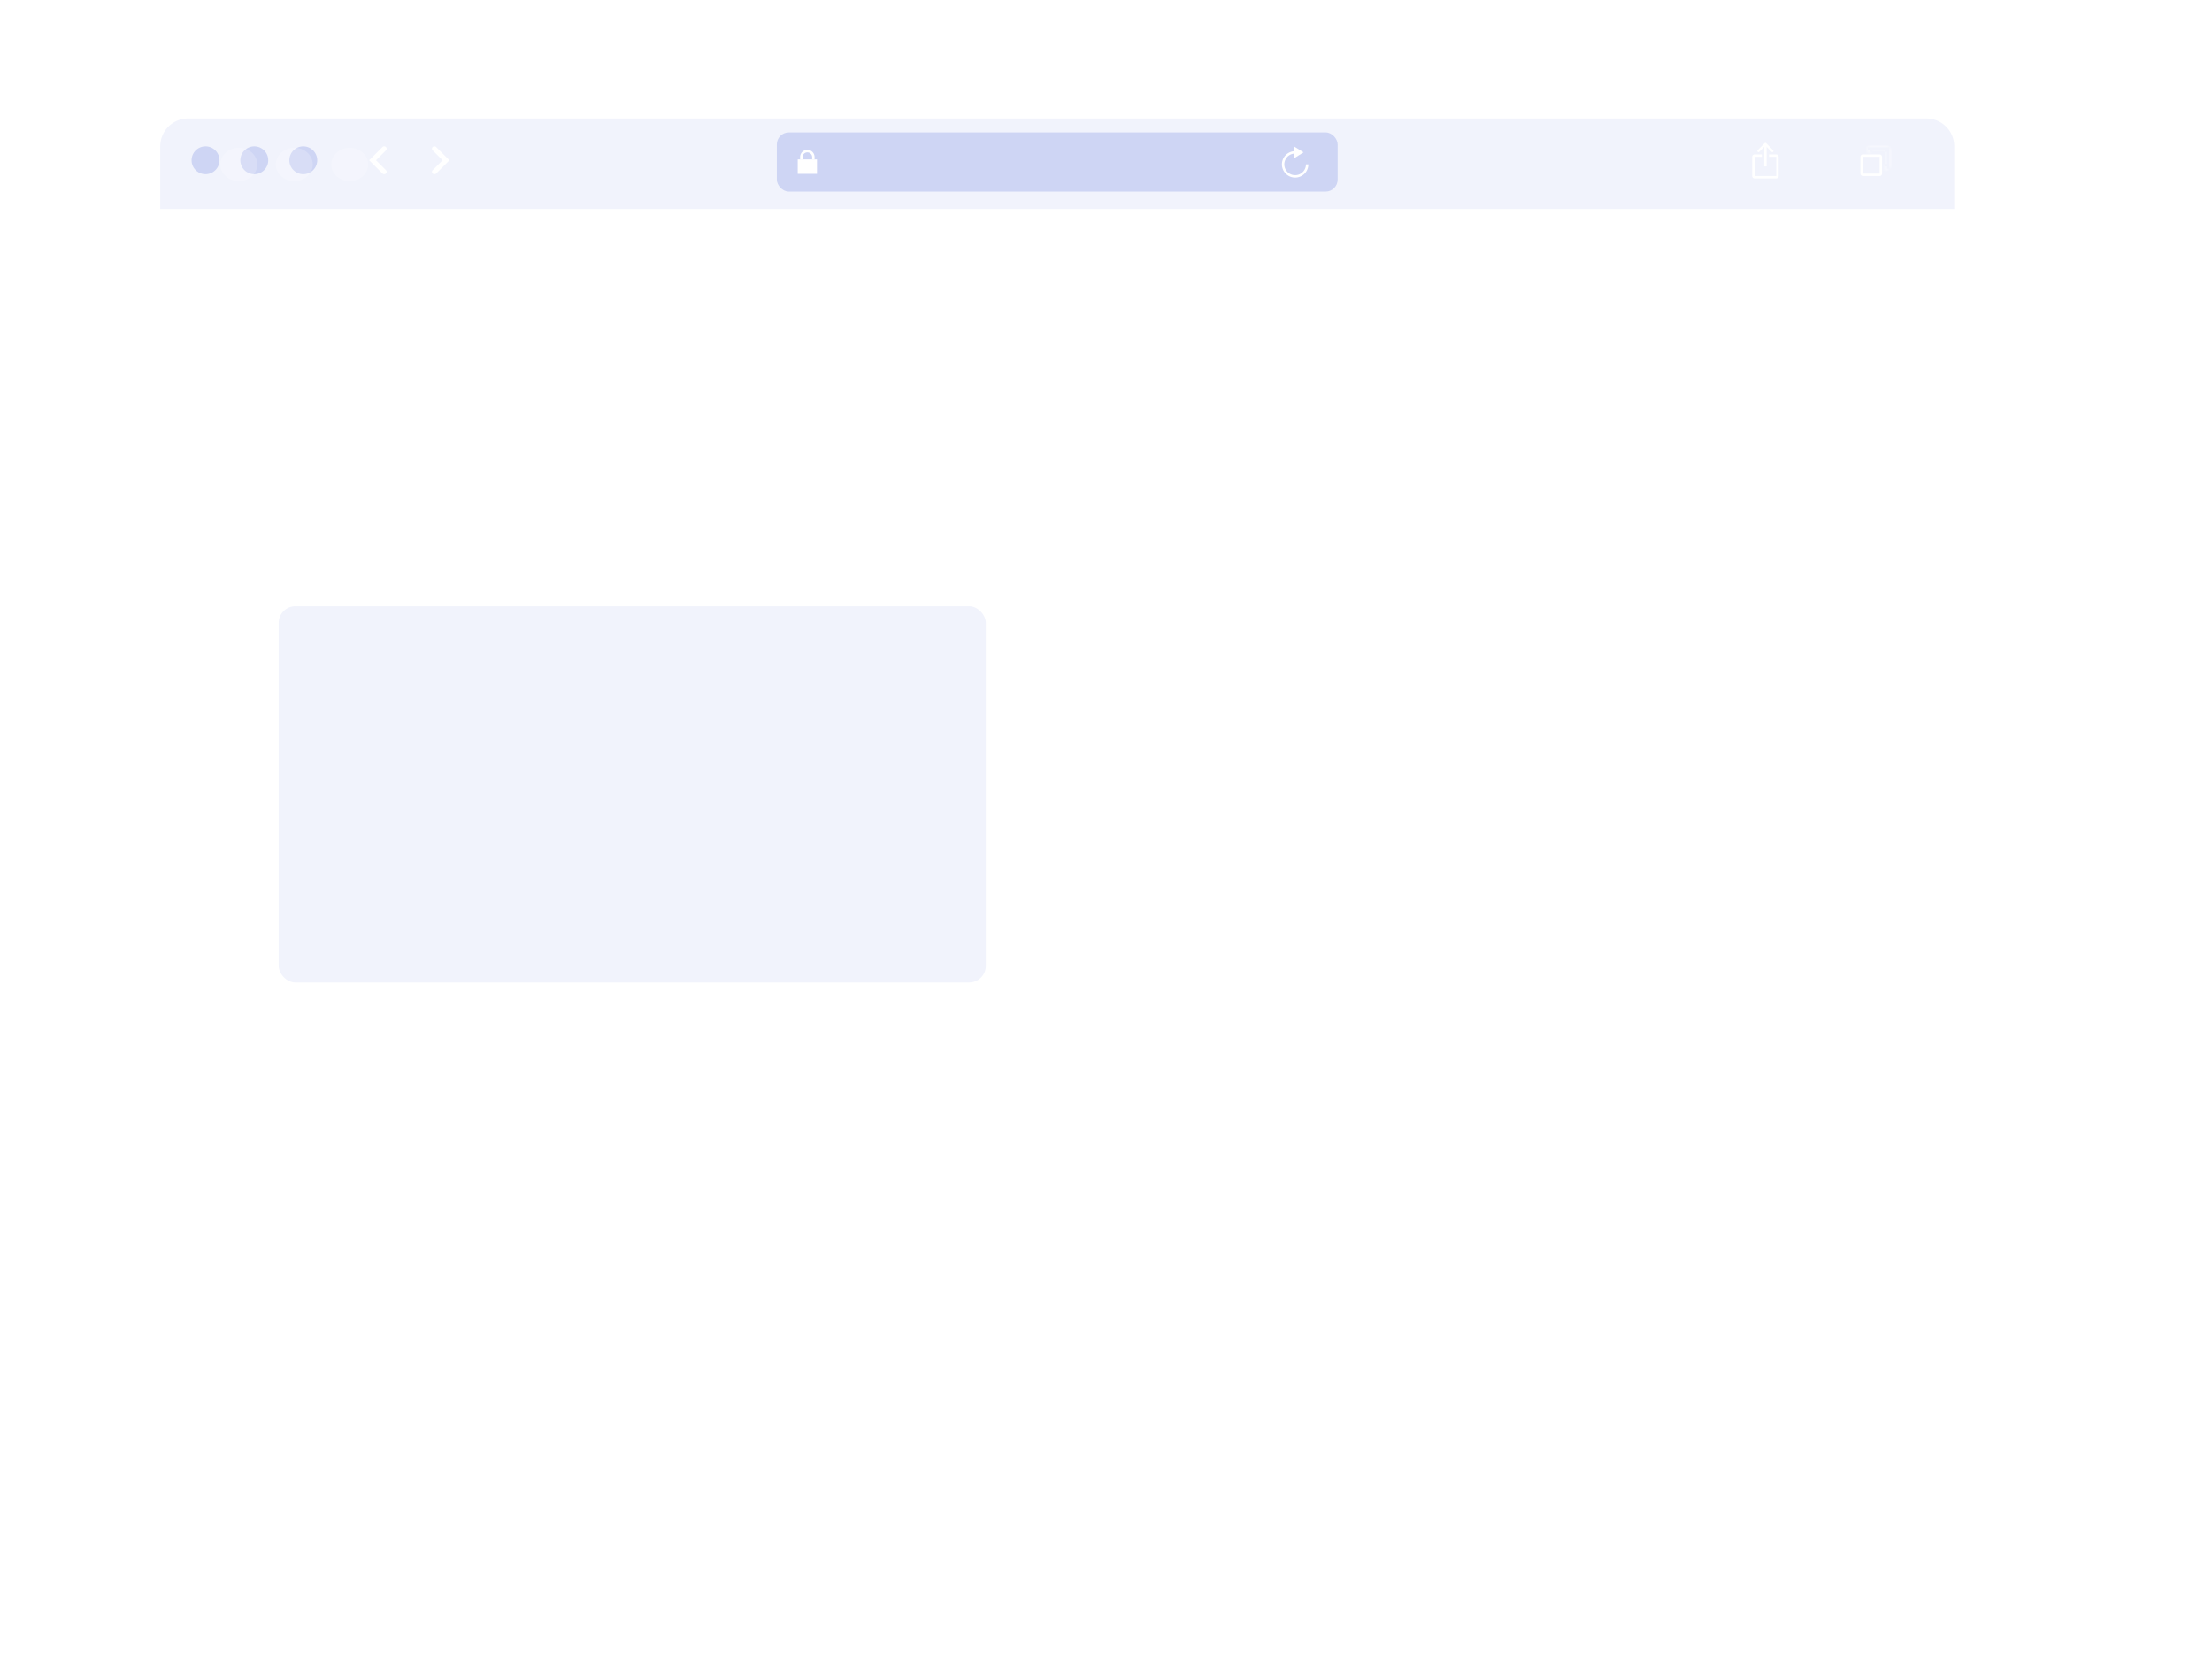 <svg width="635" height="479" viewBox="0 0 635 479" fill="none" xmlns="http://www.w3.org/2000/svg"><g filter="url(#filter0_d)"><rect x="46" y="34" width="515" height="359" rx="12" fill="#fff"/></g><g filter="url(#filter1_i)"><path fill="#fff" d="M46 34h515v119H46z"/></g><path d="M46 42a8 8 0 018-8h499a8 8 0 018 8v18H46V42z" fill="#F1F3FC"/><rect x="534.412" y="44.661" width="5.523" height="5.523" rx=".345" stroke="#fff" stroke-width=".69"/><mask id="a" maskUnits="userSpaceOnUse" x="536" y="42" width="7" height="7"><path fill-rule="evenodd" clip-rule="evenodd" d="M536.138 43.349v.276h.69v-.69h4.833v4.833h-.691v.69h.277c.386 0 .58 0 .727-.075a.689.689 0 00.302-.302c.075-.148.075-.341.075-.727v-4.005c0-.386 0-.58-.075-.727a.689.689 0 00-.302-.302c-.147-.075-.341-.075-.727-.075h-4.005c-.386 0-.58 0-.727.075a.689.689 0 00-.302.302c-.075.147-.075.341-.075.727z" fill="#fff"/></mask><g mask="url(#a)"><path fill-rule="evenodd" clip-rule="evenodd" d="M537.518 42.935h3.452v.69h-3.452v-.69zm-1.92-.627a1.393 1.393 0 00-.139.532c-.012.149-.012.327-.012.509v.967H537.518v-.691h-.69v-.276c0-.204.001-.316.007-.397l.001-.01h.009a6.09 6.09 0 01.397-.007h-.405l.004-.033c-.001.002-.004.015-.013.033h-.69v-.69h6.213v6.213h-.69v-.69c.019-.01.033-.013.033-.013l-.033.004v-.405c0 .204-.001.316-.007.397l-.001.01h-.009a6.09 6.09 0 01-.397.007h-.277v-.691h.691v-3.452h-.691v3.452h-.69V49.148h1.006c.167 0 .331 0 .47-.011.158-.013.344-.044.532-.139.259-.132.471-.344.603-.603.096-.188.126-.374.139-.532.012-.15.012-.328.012-.509v-4.005c0-.182 0-.36-.012-.509a1.393 1.393 0 00-.139-.532 1.378 1.378 0 00-.603-.603 1.393 1.393 0 00-.532-.139c-.15-.012-.328-.012-.509-.012h-4.005c-.182 0-.36 0-.509.012a1.393 1.393 0 00-.532.139c-.26.132-.471.343-.603.603zm6.055 5.452h.008v.008c-.01.02-.013.033-.013.033 0-.002.003-.014.005-.04zm-4.825-4.825c-.018.009-.031.012-.033.013.003 0 .015-.003.041-.005l.001-.008h-.009zm4.82-.033c.001.002.004.015.013.033h-.009l-.004-.033zm.005.04h-.009a6.09 6.09 0 00-.397-.007h.405l.001.008zm.008.002v.405a6.09 6.09 0 00-.007-.397l-.001-.01.008.002zm0 0a.379.379 0 01.033.004.158.158 0 01-.033-.013v.008z" fill="#fff"/></g><path d="M503.69 50.529h6.213c.002 0 .001-5.524.001-5.524l-2.071.001v-.69h2.064c.391 0 .697.307.697.687v5.529a.692.692 0 01-.687.688h-6.22a.687.687 0 01-.687-.688v-5.529c0-.373.312-.687.697-.687h2.065v.69h-2.065c-.002 0-.007 5.523-.007 5.523zM506.786 41.791l-1.754 1.776a.321.321 0 01-.458 0 .332.332 0 010-.464l1.983-2.007a.321.321 0 01.458 0l1.983 2.007a.332.332 0 010 .464.321.321 0 01-.458 0l-1.754-1.776z" fill="#fff"/><path d="M506.451 41.554h.691v6.214h-.691v-6.214z" fill="#fff"/><rect x="223" y="38" width="161" height="17" rx="3.452" fill="#CED5F4"/><path d="M371.797 43.381v.69a3.107 3.107 0 103.107 3.107h.69a3.797 3.797 0 11-3.797-3.797z" fill="#fff"/><path d="M374.214 43.726l-2.762 1.726V42l2.762 1.726zM229 45.761h5.523v4.142H229z" fill="#fff"/><path d="M229.69 45.071v.691h.691v-.691a1.381 1.381 0 012.761 0v.691h.691v-.691a2.071 2.071 0 00-4.143 0z" fill="#fff"/><path fill-rule="evenodd" clip-rule="evenodd" d="M87 50a4 4 0 100-7.999A4 4 0 0087 50zM73 50a4 4 0 100-8 4 4 0 000 8zM59 50a4 4 0 100-8 4 4 0 000 8z" fill="#CED5F4"/><path d="M124.196 48.86a.65.65 0 000 .93c.281.28.752.28 1.032 0l3.756-3.752a.055.055 0 000-.076l-3.756-3.752a.738.738 0 00-1.032 0 .65.65 0 000 .93l2.862 2.86-2.862 2.86zM110.805 48.86c.26.26.26.669 0 .93a.739.739 0 01-1.033 0l-3.756-3.752a.055.055 0 010-.076l3.756-3.752a.739.739 0 011.033 0c.26.26.26.67 0 .93L107.942 46l2.863 2.86z" fill="#fff"/><rect x="80" y="174" width="203" height="108" rx="4.8" fill="#F1F3FC"/><path opacity=".2" fill-rule="evenodd" clip-rule="evenodd" d="M68.557 52c2.931 0 5.308-2.149 5.308-4.8 0-2.65-2.376-4.8-5.308-4.8-2.931 0-5.307 2.15-5.307 4.8 0 2.651 2.376 4.8 5.307 4.8zM84.48 52c2.931 0 5.308-2.149 5.308-4.8 0-2.65-2.377-4.8-5.308-4.8s-5.308 2.15-5.308 4.8c0 2.651 2.377 4.8 5.308 4.8zM100.403 52c2.931 0 5.307-2.149 5.307-4.8 0-2.65-2.376-4.8-5.307-4.8-2.932 0-5.308 2.15-5.308 4.8 0 2.651 2.376 4.8 5.308 4.8z" fill="#fff"/><defs><filter id="filter0_d" x="0" y="0" width="635" height="479" filterUnits="userSpaceOnUse" color-interpolation-filters="sRGB"><feFlood flood-opacity="0" result="BackgroundImageFix"/><feColorMatrix in="SourceAlpha" values="0 0 0 0 0 0 0 0 0 0 0 0 0 0 0 0 0 0 127 0"/><feOffset dx="14" dy="26"/><feGaussianBlur stdDeviation="30"/><feColorMatrix values="0 0 0 0 0.196 0 0 0 0 0.196 0 0 0 0 0.365 0 0 0 0.2 0"/><feBlend in2="BackgroundImageFix" result="effect1_dropShadow"/><feBlend in="SourceGraphic" in2="effect1_dropShadow" result="shape"/></filter><filter id="filter1_i" x="46" y="34" width="515" height="119" filterUnits="userSpaceOnUse" color-interpolation-filters="sRGB"><feFlood flood-opacity="0" result="BackgroundImageFix"/><feBlend in="SourceGraphic" in2="BackgroundImageFix" result="shape"/><feColorMatrix in="SourceAlpha" values="0 0 0 0 0 0 0 0 0 0 0 0 0 0 0 0 0 0 127 0" result="hardAlpha"/><feOffset dy="-1"/><feComposite in2="hardAlpha" operator="arithmetic" k2="-1" k3="1"/><feColorMatrix values="0 0 0 0 0.945 0 0 0 0 0.953 0 0 0 0 0.988 0 0 0 1 0"/><feBlend in2="shape" result="effect1_innerShadow"/></filter></defs></svg>
